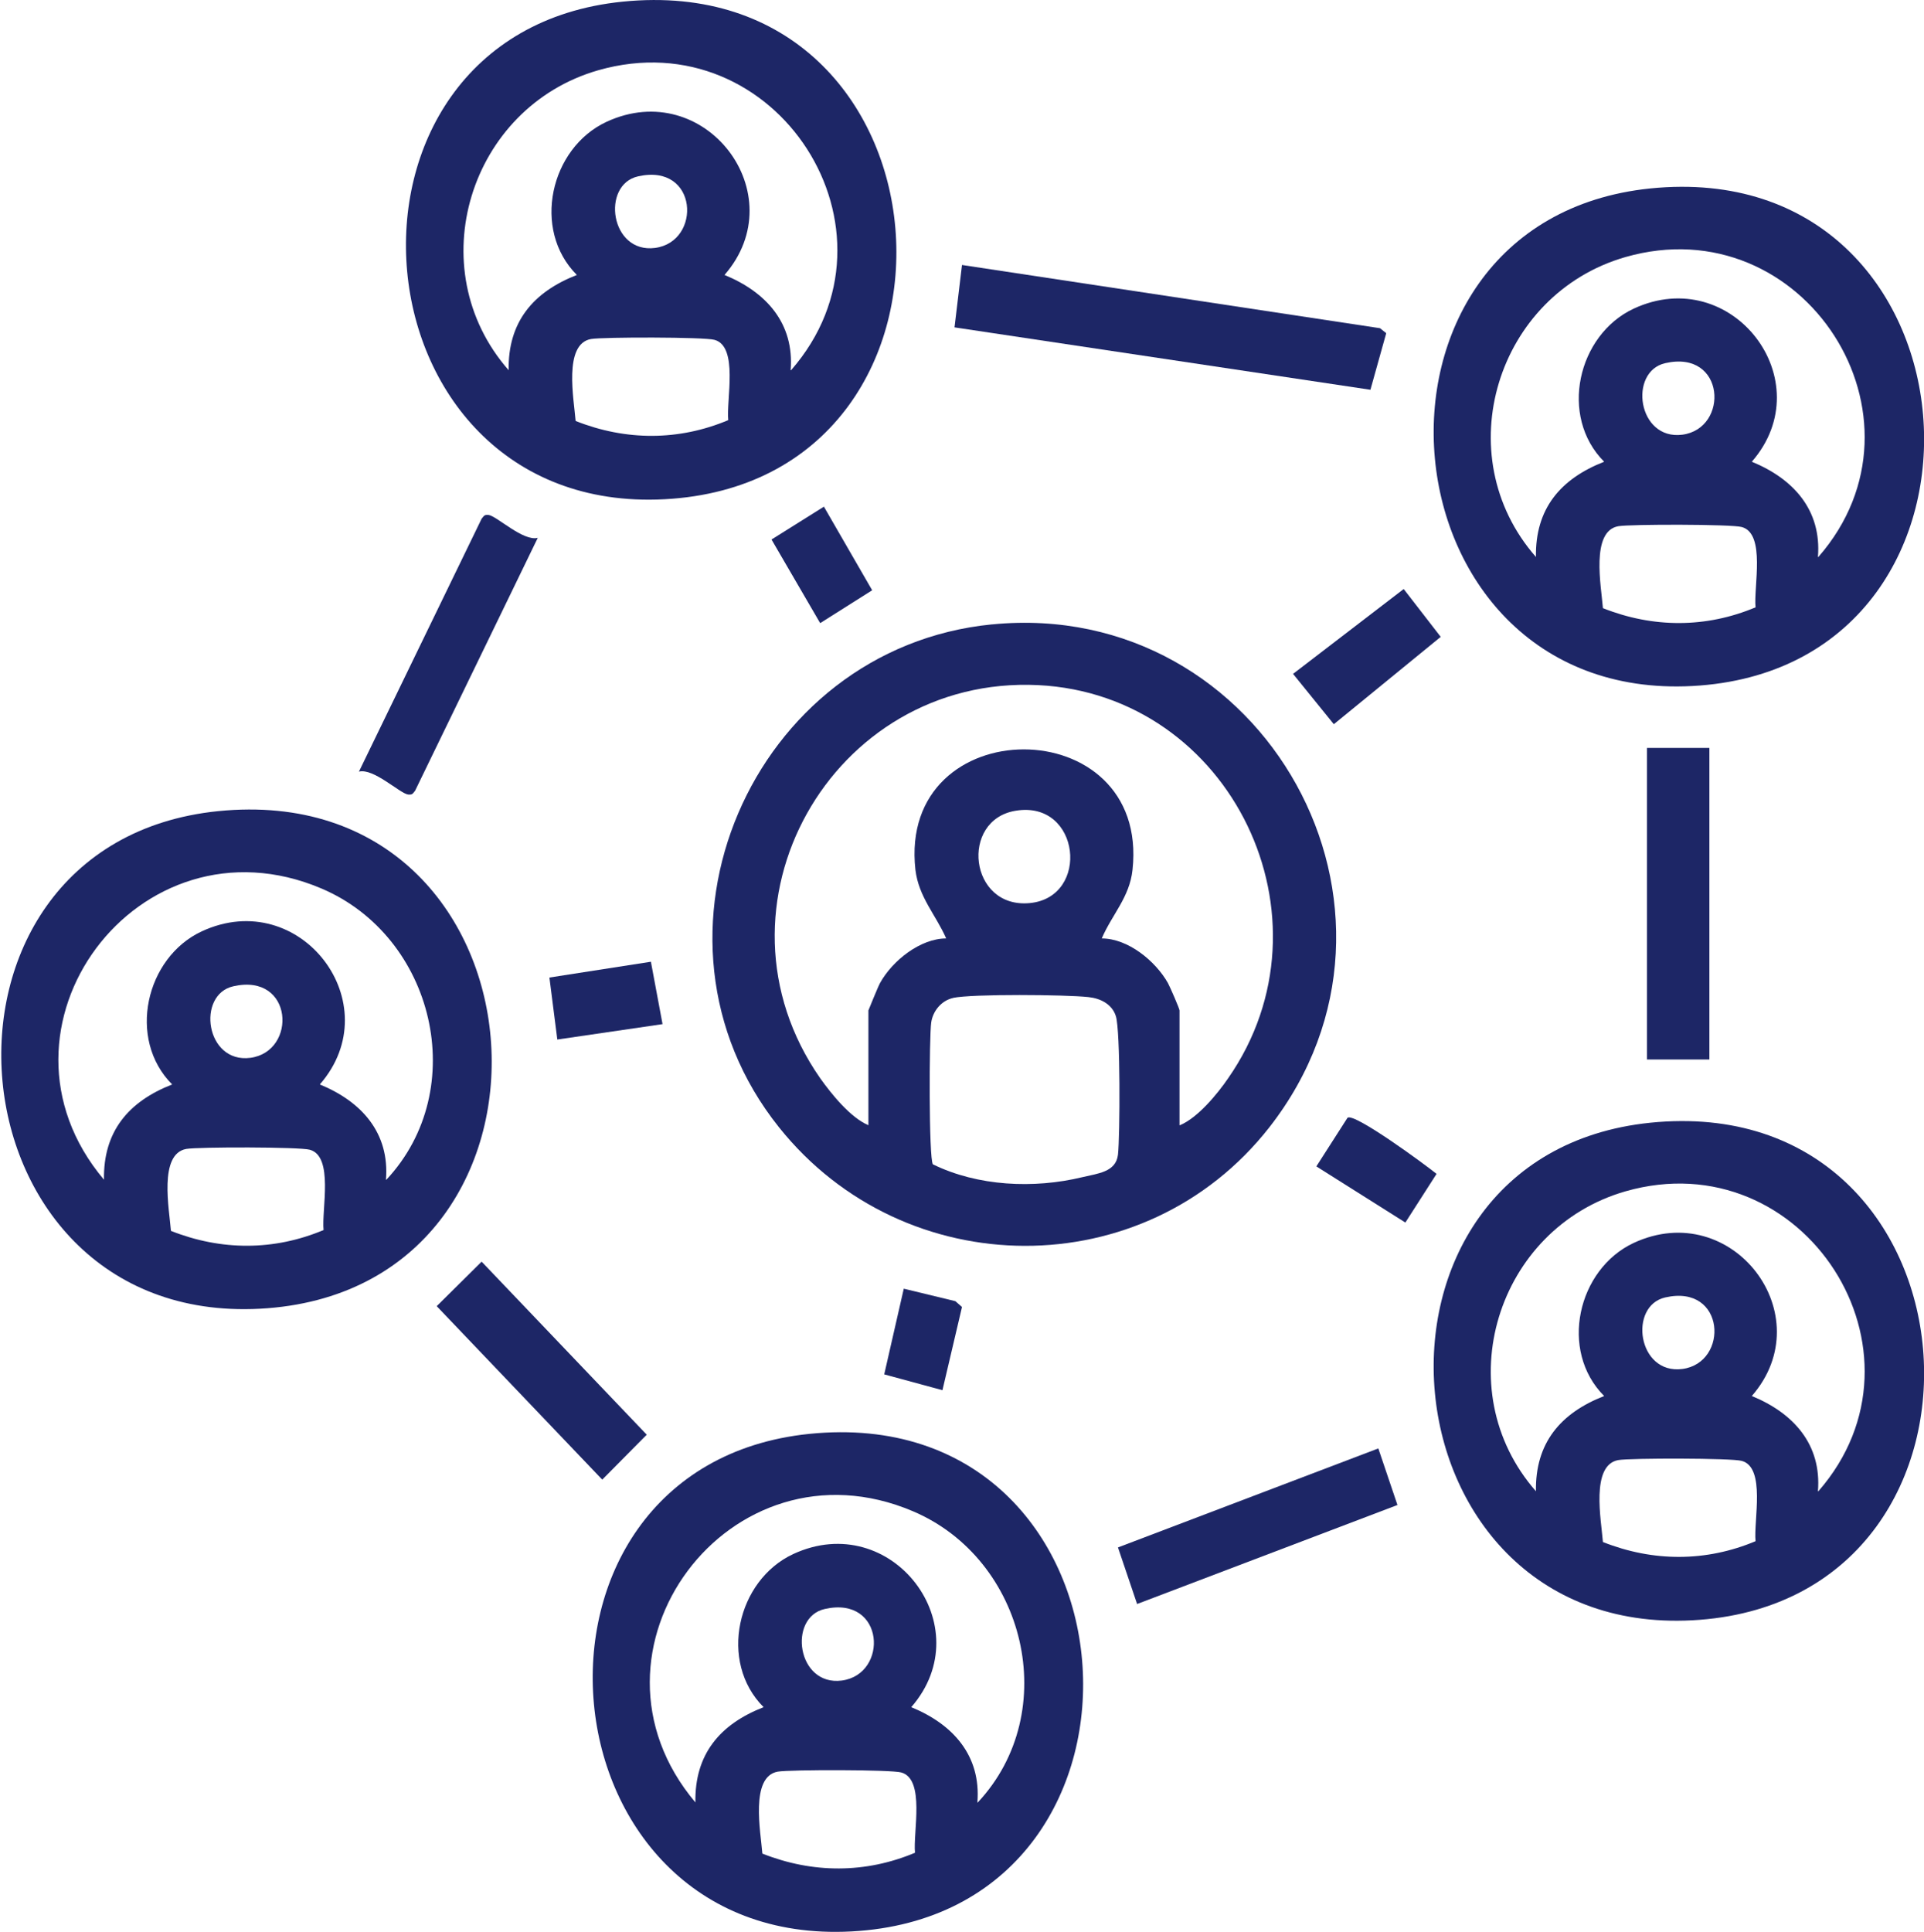 <?xml version="1.0" encoding="UTF-8"?> <svg xmlns="http://www.w3.org/2000/svg" id="Calque_2" data-name="Calque 2" viewBox="0 0 46.26 46.44"><defs><style> .cls-1 { fill: #1d2666; } </style></defs><g id="OBJECTS"><g><path class="cls-1" d="M23.86,15.01c6.54-.64,10.73,6.88,6.66,12.09-2.99,3.82-8.77,3.78-11.79,0-3.66-4.58-.66-11.52,5.12-12.09ZM28.37,27.05c.43-.18.9-.75,1.16-1.13,2.67-3.84.08-9.22-4.57-9.45-4.97-.24-8.11,5.33-5.24,9.45.27.38.73.95,1.16,1.13v-2.76s.23-.57.28-.66c.3-.54.97-1.07,1.59-1.07-.25-.57-.66-.99-.74-1.65-.43-3.86,5.64-3.86,5.22,0-.07.66-.49,1.07-.74,1.65.63,0,1.29.54,1.59,1.07.05.09.28.62.28.66v2.76ZM24.42,19.49c-1.35.22-1.12,2.36.34,2.22s1.22-2.48-.34-2.22ZM22.92,23.99c-.28.06-.49.31-.53.59-.05.33-.06,3.27.04,3.41,1.08.53,2.43.59,3.59.31.37-.09.81-.12.86-.54.05-.46.06-2.98-.05-3.33-.09-.29-.37-.43-.66-.46-.54-.06-2.79-.08-3.26.02Z"></path><path class="cls-1" d="M14.97.04c8.11-.82,8.98,11.35,1.19,11.95S7.36.81,14.97.04ZM19.02,8.9c2.92-3.34-.35-8.44-4.64-7.21-3.09.89-4.3,4.76-2.15,7.21-.02-1.16.59-1.88,1.64-2.29-1.09-1.09-.64-3.05.71-3.68,2.37-1.1,4.53,1.74,2.84,3.68,1,.41,1.68,1.16,1.59,2.29ZM15.34,4.24c-.89.2-.67,1.86.41,1.72,1.13-.15,1.04-2.05-.41-1.72ZM17.51,10.1c-.05-.49.25-1.77-.33-1.93-.24-.07-2.68-.07-2.97-.02-.67.12-.41,1.45-.37,1.97,1.21.48,2.48.48,3.67-.02Z"></path><path class="cls-1" d="M39.68,26.99c8.11-.82,8.98,11.35,1.19,11.95s-8.8-11.17-1.19-11.95ZM43.72,35.85c2.92-3.34-.35-8.44-4.64-7.21-3.09.89-4.3,4.76-2.15,7.21-.02-1.16.59-1.88,1.64-2.29-1.09-1.09-.64-3.05.71-3.68,2.37-1.1,4.53,1.74,2.84,3.68,1,.41,1.68,1.16,1.59,2.29ZM40.04,31.19c-.89.2-.67,1.86.41,1.72,1.13-.15,1.04-2.05-.41-1.72ZM42.21,37.05c-.05-.49.25-1.77-.33-1.93-.24-.07-2.68-.07-2.97-.02-.67.12-.41,1.45-.37,1.97,1.21.48,2.48.48,3.67-.02Z"></path><path class="cls-1" d="M39.68,4.53c8.11-.82,8.98,11.35,1.19,11.95s-8.8-11.17-1.19-11.95ZM43.72,13.39c2.92-3.34-.35-8.44-4.64-7.21-3.09.89-4.3,4.76-2.15,7.21-.02-1.16.59-1.88,1.64-2.29-1.09-1.09-.64-3.05.71-3.68,2.37-1.1,4.53,1.74,2.84,3.68,1,.41,1.68,1.16,1.59,2.29ZM40.04,8.73c-.89.2-.67,1.86.41,1.72,1.13-.15,1.04-2.05-.41-1.72ZM42.21,14.6c-.05-.49.25-1.77-.33-1.93-.24-.07-2.68-.07-2.97-.02-.67.12-.41,1.45-.37,1.97,1.21.48,2.48.48,3.67-.02Z"></path><path class="cls-1" d="M5.24,19.5c8.11-.82,8.98,11.35,1.19,11.95s-8.8-11.17-1.19-11.95ZM9.29,28.36c2.04-2.18,1.15-5.85-1.56-7-4.4-1.87-8.3,3.36-5.23,7-.02-1.16.59-1.88,1.64-2.29-1.09-1.09-.64-3.05.71-3.68,2.37-1.1,4.53,1.74,2.84,3.68,1,.41,1.68,1.16,1.59,2.29ZM5.61,23.71c-.89.2-.67,1.86.41,1.72,1.13-.15,1.04-2.05-.41-1.72ZM7.78,29.57c-.05-.49.25-1.77-.33-1.93-.24-.07-2.68-.07-2.97-.02-.67.12-.41,1.45-.37,1.97,1.21.48,2.48.48,3.67-.02Z"></path><path class="cls-1" d="M19.46,34.47c8.11-.82,8.98,11.35,1.19,11.95s-8.8-11.17-1.19-11.95ZM23.51,43.33c2.04-2.18,1.15-5.85-1.56-7-4.4-1.87-8.3,3.36-5.23,7-.02-1.16.59-1.88,1.64-2.29-1.09-1.09-.64-3.05.71-3.68,2.37-1.1,4.53,1.74,2.84,3.68,1,.41,1.68,1.16,1.59,2.29ZM19.83,38.68c-.89.2-.67,1.86.41,1.72,1.13-.15,1.04-2.05-.41-1.72ZM22,44.54c-.05-.49.25-1.77-.33-1.93-.24-.07-2.68-.07-2.97-.02-.67.12-.41,1.45-.37,1.97,1.21.48,2.48.48,3.67-.02Z"></path><polygon class="cls-1" points="32.95 9.37 22.95 7.87 23.13 6.37 33.18 7.89 33.33 8.01 32.95 9.37"></polygon><rect class="cls-1" x="39.6" y="17.98" width="1.5" height="7.49"></rect><path class="cls-1" d="M12.93,12.93l-2.95,6.08c-.06.07-.06.1-.17.09-.2-.03-.83-.64-1.18-.55l2.95-6.08c.06-.07.06-.1.17-.09.2.03.83.64,1.18.55Z"></path><polygon class="cls-1" points="27.34 38.56 26.88 37.2 33.14 34.82 33.6 36.18 27.34 38.56"></polygon><polygon class="cls-1" points="11.58 30.33 15.55 34.49 14.48 35.57 10.5 31.4 11.58 30.33"></polygon><polygon class="cls-1" points="31.09 16.2 33.75 14.16 34.64 15.31 32.07 17.41 31.09 16.2"></polygon><polygon class="cls-1" points="15.65 23.12 15.93 24.62 13.4 24.99 13.21 23.5 15.65 23.12"></polygon><path class="cls-1" d="M33.79,29.39l-2.14-1.35.75-1.17c.17-.12,1.87,1.13,2.14,1.35l-.75,1.17Z"></path><polygon class="cls-1" points="19.81 12.18 20.97 14.19 19.72 14.98 18.55 12.97 19.81 12.18"></polygon><polygon class="cls-1" points="22.66 33.42 21.26 33.04 21.73 30.98 22.97 31.28 23.13 31.42 22.66 33.42"></polygon></g></g></svg> 